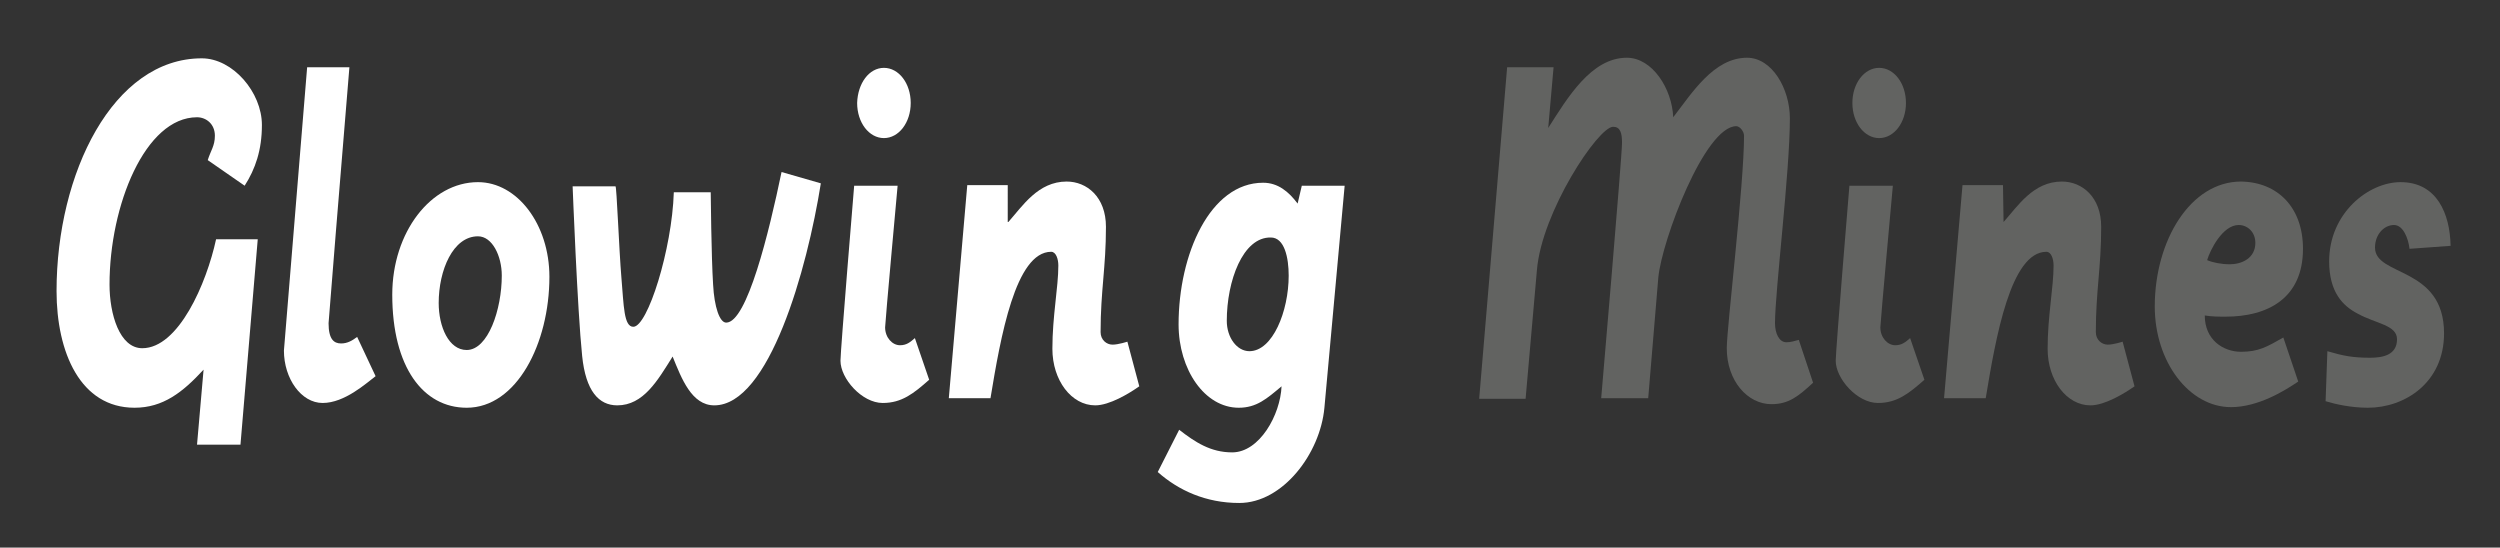 <?xml version="1.0" encoding="utf-8"?>
<!-- Generator: Adobe Illustrator 19.1.0, SVG Export Plug-In . SVG Version: 6.00 Build 0)  -->
<svg version="1.1" id="Layer_1" xmlns="http://www.w3.org/2000/svg" xmlns:xlink="http://www.w3.org/1999/xlink" x="0px" y="0px"
	 viewBox="-95 351 420 92" style="enable-background:new -95 351 420 92;" xml:space="preserve">
<rect x="-95" y="351" width="420" height="92" fill="#333333" stroke="none"/>
<style type="text/css">
	.st0{fill:#FFFFFF;}
	.st1{fill:#626361;}
</style>
<path class="st0" d="M-58.9,373.8c0-2-1.5-3.1-3-3.1c-8.7,0-14.7,14.8-14.7,28.1c0,5,1.7,10.7,5.5,10.7c6.1,0,10.8-10.9,12.4-18.3h7
	l-2.9,34.5h-7.3l1.1-12.6c-3.5,3.8-6.8,6.4-11.6,6.4c-9.1,0-13.1-9.3-13.1-19.6c0-19.8,9.5-39.1,24.4-39.1c5.2,0,10.1,5.7,10.1,11.2
	c0,4.2-1.1,7.4-2.9,10.2l-6.2-4.3C-59.6,376.3-58.9,375.5-58.9,373.8z"/>
<path class="st0" d="M-39.8,405.3c0,2.7,0.9,3.4,2.1,3.4c1.1,0,1.9-0.5,2.7-1.1l3.1,6.6c-1.6,1.2-5.2,4.5-8.9,4.5
	c-3.6,0-6.5-4.1-6.5-8.8c0-0.3,2.4-29,3.9-47.6h7.1C-37.7,379.2-39.8,404.9-39.8,405.3z"/>
<path class="st0" d="M-29.1,400.5c0-10.5,6.5-18.9,14.4-18.9c6.6,0,12,7.1,12,15.9c0,11.2-5.5,22-13.9,22
	C-23.9,419.5-29.1,412.7-29.1,400.5z M-10.7,397.3c0-3.3-1.6-6.6-4-6.6c-4.2,0-6.6,5.7-6.6,11.2c0,4,1.7,7.9,4.7,7.9
	C-13,409.8-10.7,403-10.7,397.3z"/>
<path class="st0" d="M9.4,397.7c0.4,4.7,0.4,8.2,2,8.2c2.4,0,6.5-13,6.8-22.6h6.2c0,0,0.1,10.8,0.4,15.5c0.2,3.8,1.1,6.4,2.2,6.4
	c3.5,0,7.2-15.2,9.3-25.3l6.6,1.9c-2.3,14.5-8.7,37.3-17.9,37.3c-3.8,0-5.5-4.5-7-8.2c-2.5,4-4.9,8.2-9.3,8.2
	c-3.1,0-5.3-2.4-5.9-8.3c-0.8-7.7-1.6-28.5-1.6-28.5h7.2C8.6,382.2,9,393,9.4,397.7z"/>
<path class="st0" d="M55.8,382.2c0,0-2.1,23-2.1,23.8c0,1.7,1.2,3,2.5,3c1.1,0,1.7-0.5,2.5-1.2l2.4,7c-2.6,2.3-4.6,3.9-7.8,3.9
	c-3.5,0-7.1-4.1-7.1-7.1c0-1.7,2.3-29.4,2.3-29.4L55.8,382.2L55.8,382.2z M53.5,362.4c2.5,0,4.5,2.6,4.5,5.9c0,3.3-2,5.9-4.5,5.9
	c-2.5,0-4.5-2.6-4.5-5.9C49.1,365,51,362.4,53.5,362.4z"/>
<path class="st0" d="M74.4,388.3c2.4-2.7,5-6.8,9.8-6.8c3.4,0,6.6,2.6,6.6,7.6c0,6.9-0.9,10.7-0.9,17.7c0,1.3,1,2.1,2,2.1
	s2.5-0.5,2.5-0.5l2,7.5c-1.7,1.2-5,3.2-7.4,3.2c-4,0-7.2-4.2-7.2-9.5c0-5.5,1-10.3,1-14c0-1.1-0.4-2.3-1.2-2.3
	c-6,0-8.5,14.3-10.2,24.6h-7l3.1-35.8h6.8V388.3z"/>
<path class="st0" d="M127.5,419.5c-0.7,7.7-7,16-14.3,16c-5.6,0-10.2-2.1-13.7-5.2l3.6-7.1c2.7,2.1,5.3,3.8,8.9,3.8
	c4.6,0,8.1-6.3,8.3-11.1c-2.5,2.1-4.2,3.6-7.2,3.6c-5.7,0-10.1-6.4-10.1-14c0-11.8,5.3-23.8,14.2-23.8c2.5,0,4.3,1.5,5.8,3.5l0.7-3
	h7.2L127.5,419.5z M111.1,404.9c0,2.8,1.7,5.1,3.8,5.1c3.9,0,6.6-6.7,6.6-12.7c0-3-0.7-6.4-3-6.4
	C113.8,390.8,111.1,398.2,111.1,404.9z"/>
<path class="st1" d="M176,372.3c-2.5,0-12,14.3-12.8,24.1l-1.9,21.6h-7.8l4.7-55.7h7.8l-0.9,10.2c3.2-5,7.2-11.8,13.2-11.8
	c4.3,0,7.6,5.2,7.8,10c3.1-4,6.8-10,12.4-10c4.2,0,7.2,5.2,7.2,10.2c0,9-2.5,29-2.5,34.4c0,1.7,0.7,3.2,1.9,3.2
	c0.8,0,1.3-0.2,2.1-0.4l2.4,7.2c-2.5,2.3-4.1,3.6-7,3.6c-4,0-7.5-3.9-7.5-9.4c0-3.5,2.9-27.4,2.9-35.7c0-0.7-0.7-1.6-1.3-1.6
	c-5.3,0-12.5,19.2-13.1,25.4l-1.7,20.3H174c0,0,3.5-40.6,3.5-42.9C177.5,373.3,177.2,372.3,176,372.3z"/>
<path class="st1" d="M223,382.2c0,0-2.1,23-2.1,23.8c0,1.7,1.2,3,2.5,3c1.1,0,1.7-0.5,2.5-1.2l2.4,7c-2.6,2.3-4.6,3.9-7.8,3.9
	c-3.5,0-7.1-4.1-7.1-7.1c0-1.7,2.3-29.4,2.3-29.4L223,382.2L223,382.2z M220.7,362.4c2.5,0,4.5,2.6,4.5,5.9c0,3.3-2,5.9-4.5,5.9
	s-4.5-2.6-4.5-5.9C216.2,365,218.2,362.4,220.7,362.4z"/>
<path class="st1" d="M241.6,388.3c2.4-2.7,5-6.8,9.8-6.8c3.4,0,6.6,2.6,6.6,7.6c0,6.9-0.9,10.7-0.9,17.7c0,1.3,1,2.1,2,2.1
	c1,0,2.5-0.5,2.5-0.5l2,7.5c-1.7,1.2-5,3.2-7.4,3.2c-4,0-7.2-4.2-7.2-9.5c0-5.5,1-10.3,1-14c0-1.1-0.4-2.3-1.2-2.3
	c-6,0-8.5,14.3-10.2,24.6h-7l3.1-35.8h6.8L241.6,388.3L241.6,388.3z"/>
<path class="st1" d="M291.9,392.8c0,8.3-5.9,11.4-13,11.4c-1.1,0-2.3,0-3.5-0.2c0,4.1,3.1,6.1,6.1,6.1c2.9,0,4.3-0.8,7.1-2.4
	l2.5,7.4c-2.2,1.5-6.7,4.3-11.3,4.3c-7,0-12.8-7.6-12.8-16.9c0-11.1,6-21,14.5-21C287.7,381.6,291.9,385.9,291.9,392.8z
	 M279.6,395.4c2,0,4.3-1,4.3-3.6c0-1.8-1.3-3-2.8-3c-2.7,0-4.8,4.2-5.3,5.9C276.7,395.1,278.2,395.4,279.6,395.4z"/>
<path class="st1" d="M307.2,388.8c-1.7,0-3.2,1.6-3.2,3.8c0,4.9,11.6,3.1,11.6,14.4c0,8.3-6.6,12.5-12.8,12.5
	c-2.8,0-5.5-0.6-7.1-1.1l0.3-8.4c2.7,0.8,4.3,1.1,7.2,1.1c2,0,4.5-0.4,4.5-3.1c0-2.4-3.5-2.6-6.6-4.3c-2.5-1.3-4.8-3.6-4.8-8.8
	c0-8.1,6.6-13.3,12-13.3c6.1,0,8.3,5.3,8.4,10.7l-6.9,0.5C309.6,391,308.7,388.8,307.2,388.8z"/>
</svg>
